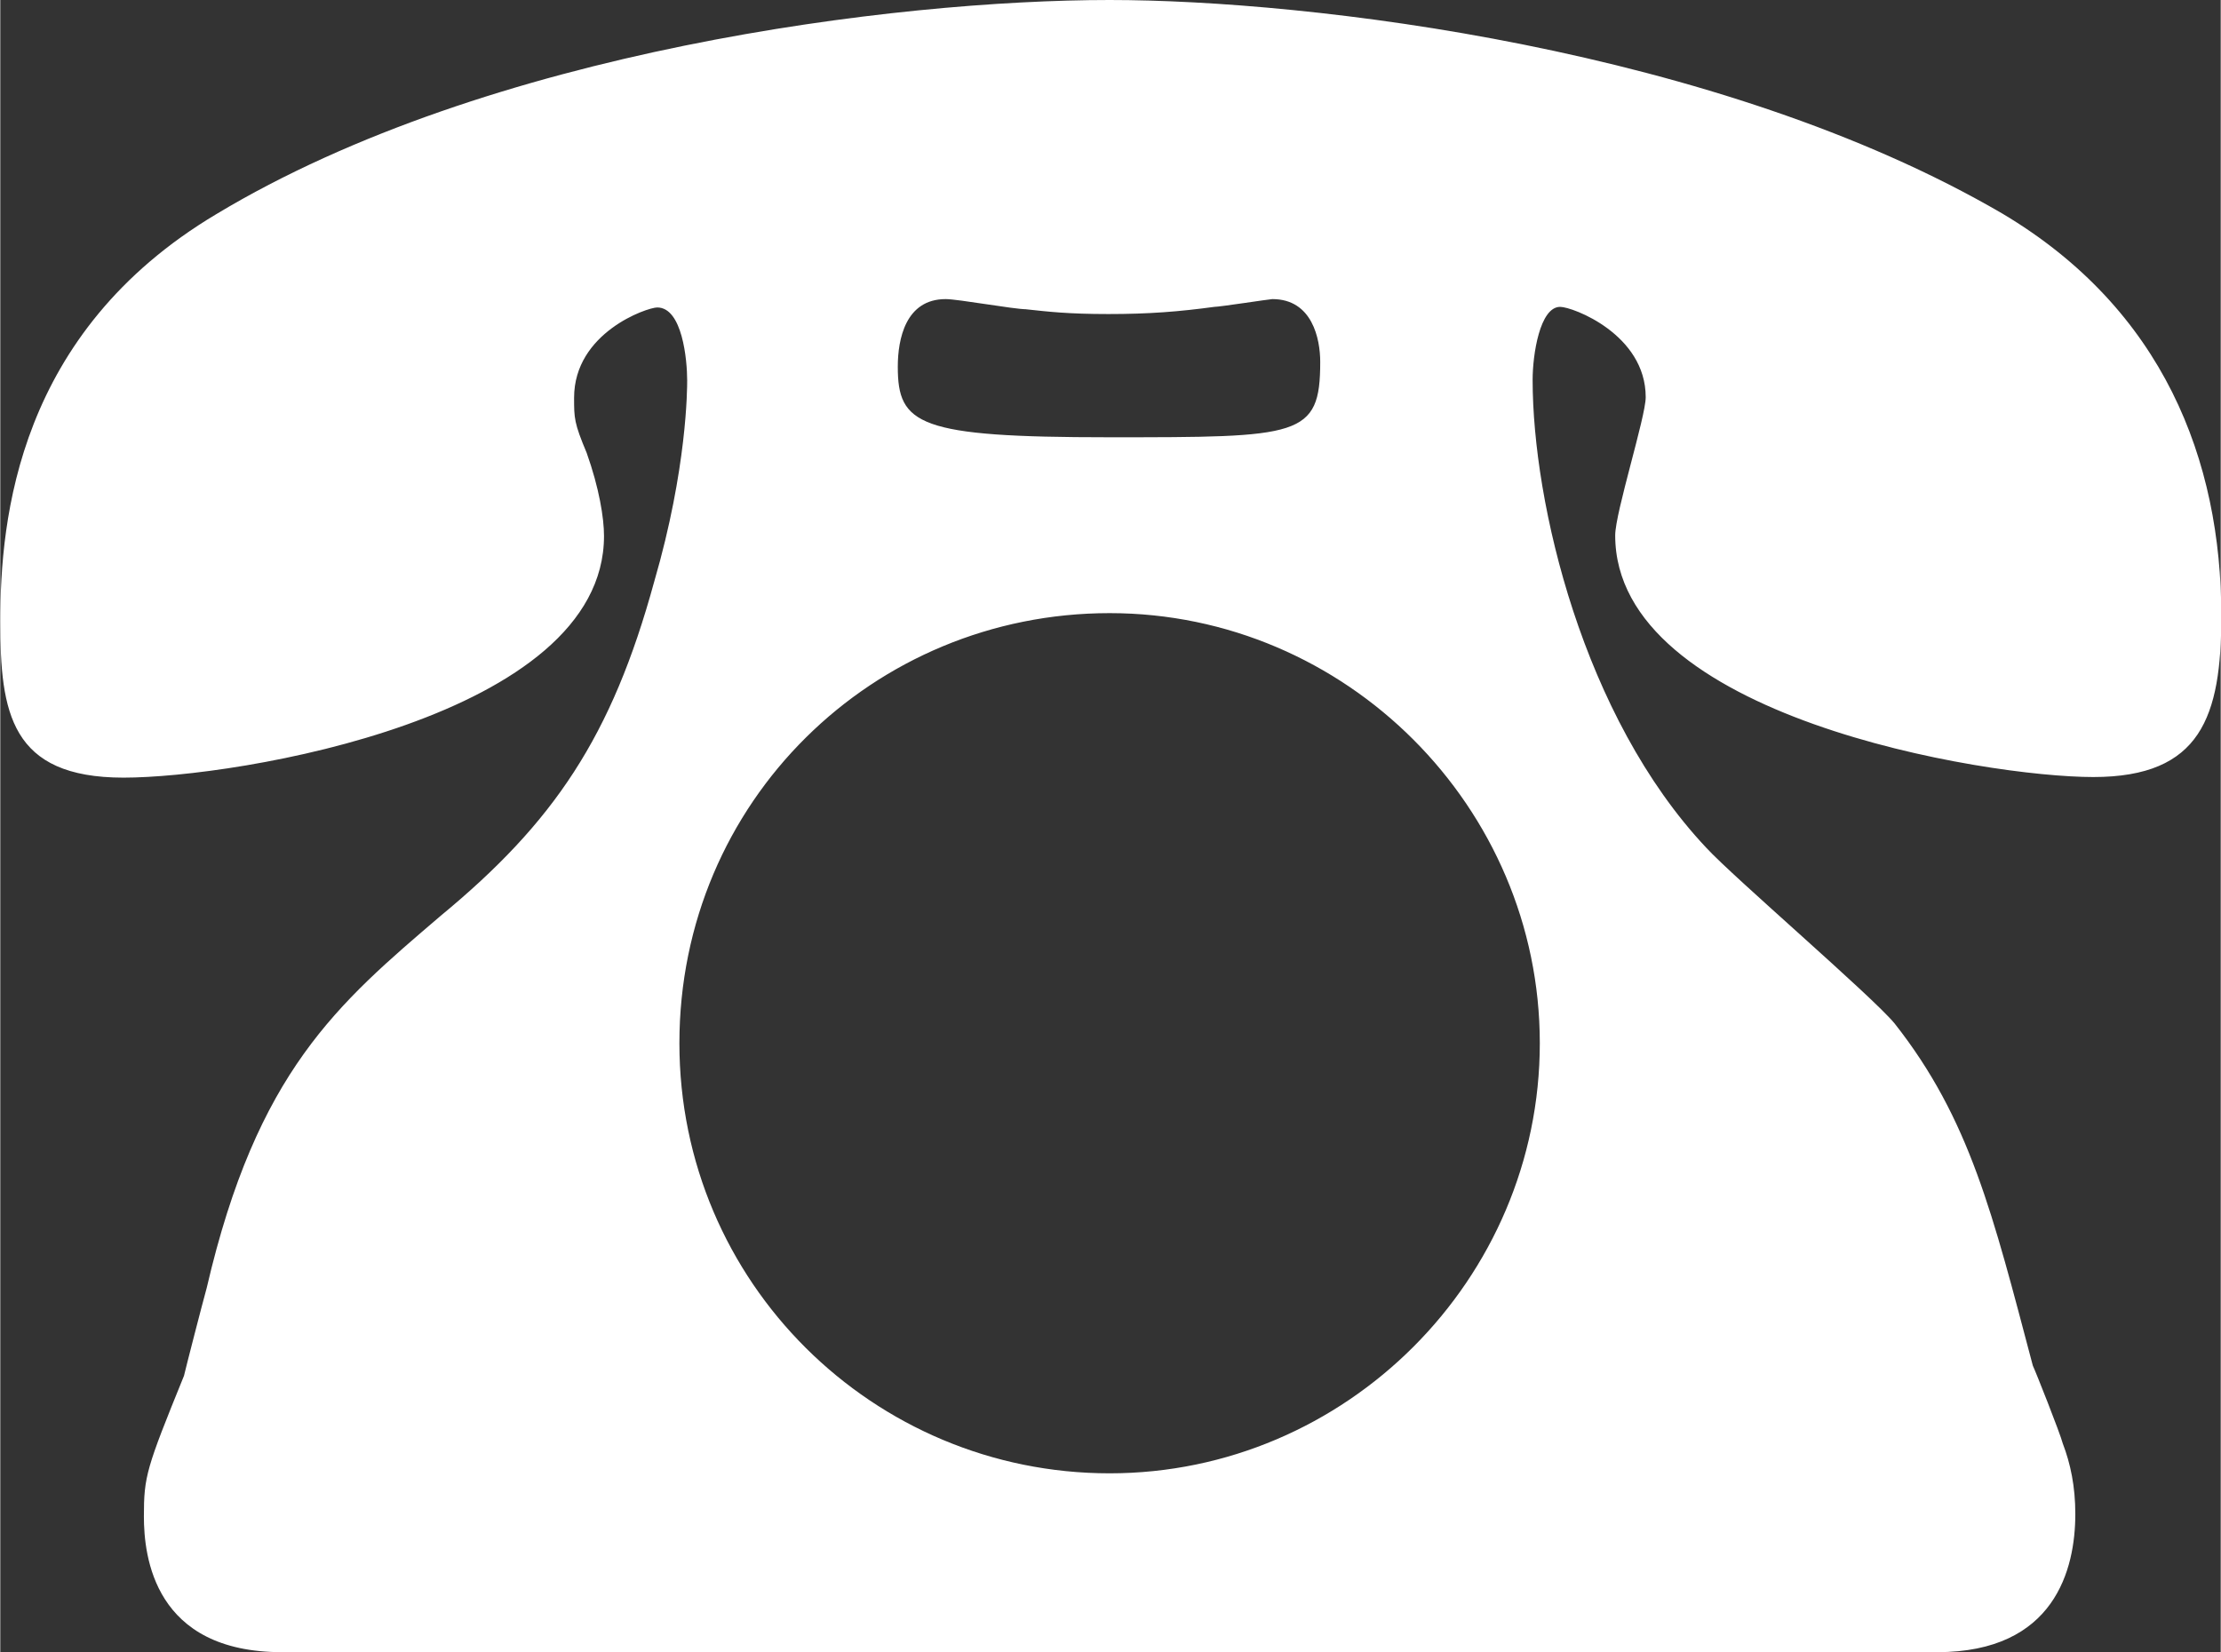 <?xml version="1.0" encoding="UTF-8"?>
<svg id="_レイヤー_2" data-name="レイヤー 2" xmlns="http://www.w3.org/2000/svg" width="13.09mm" height="9.74mm" viewBox="0 0 37.11 27.62">
  <rect x="0" y="0" width="37.11" height="27.62" fill="#333333" stroke="none"/>
  <defs>
    <style>
      .cls-1 {
        fill: #fff;
      }
    </style>
  </defs>
  <g id="_レイヤー_1-2" data-name="レイヤー 1">
    <path class="cls-1" d="M4.71,27.62c-2.14,0-2.31-1.6-2.31-2.27s.04-.8.67-2.35c.04-.17.3-1.18.38-1.47.84-3.62,2.19-4.75,3.91-6.22,1.89-1.56,2.86-2.99,3.57-5.59.55-1.89.55-3.23.55-3.36,0-.34-.08-1.22-.5-1.22-.17,0-1.39.42-1.39,1.51,0,.34,0,.42.21.92.21.59.29,1.09.29,1.39,0,3.03-6.14,4.04-8.03,4.04s-2.06-1.09-2.06-2.61c0-1.72.29-4.83,3.61-6.81C8.16.84,14.96,0,18.54,0c3.32,0,10.17.8,14.92,3.57,2.69,1.6,3.66,4.12,3.66,6.73,0,1.68-.34,2.69-2.14,2.69s-7.99-1.01-7.99-4.04c0-.38.51-1.98.51-2.31,0-1.05-1.22-1.51-1.43-1.51-.34,0-.46.8-.46,1.22,0,2.06.84,5.63,2.9,7.82.46.5,2.77,2.48,3.15,2.94,1.26,1.6,1.64,3.19,2.31,5.72.04.08.46,1.14.5,1.3.13.34.21.72.21,1.18,0,.92-.34,2.31-2.31,2.31H4.71ZM11.35,17.44c0,4,3.24,7.19,7.19,7.19s7.19-3.24,7.19-7.19-3.24-7.19-7.19-7.19-7.19,3.15-7.19,7.19ZM17.15,5.17c-.21,0-1.14-.17-1.35-.17-.67,0-.8.67-.8,1.13,0,.97.34,1.18,3.53,1.18s3.53,0,3.53-1.26c0-.38-.13-1.05-.8-1.05-.04,0-.88.13-.97.13-.59.08-1.09.12-1.77.12s-1.01-.04-1.38-.08Z"/>
  </g>
</svg>